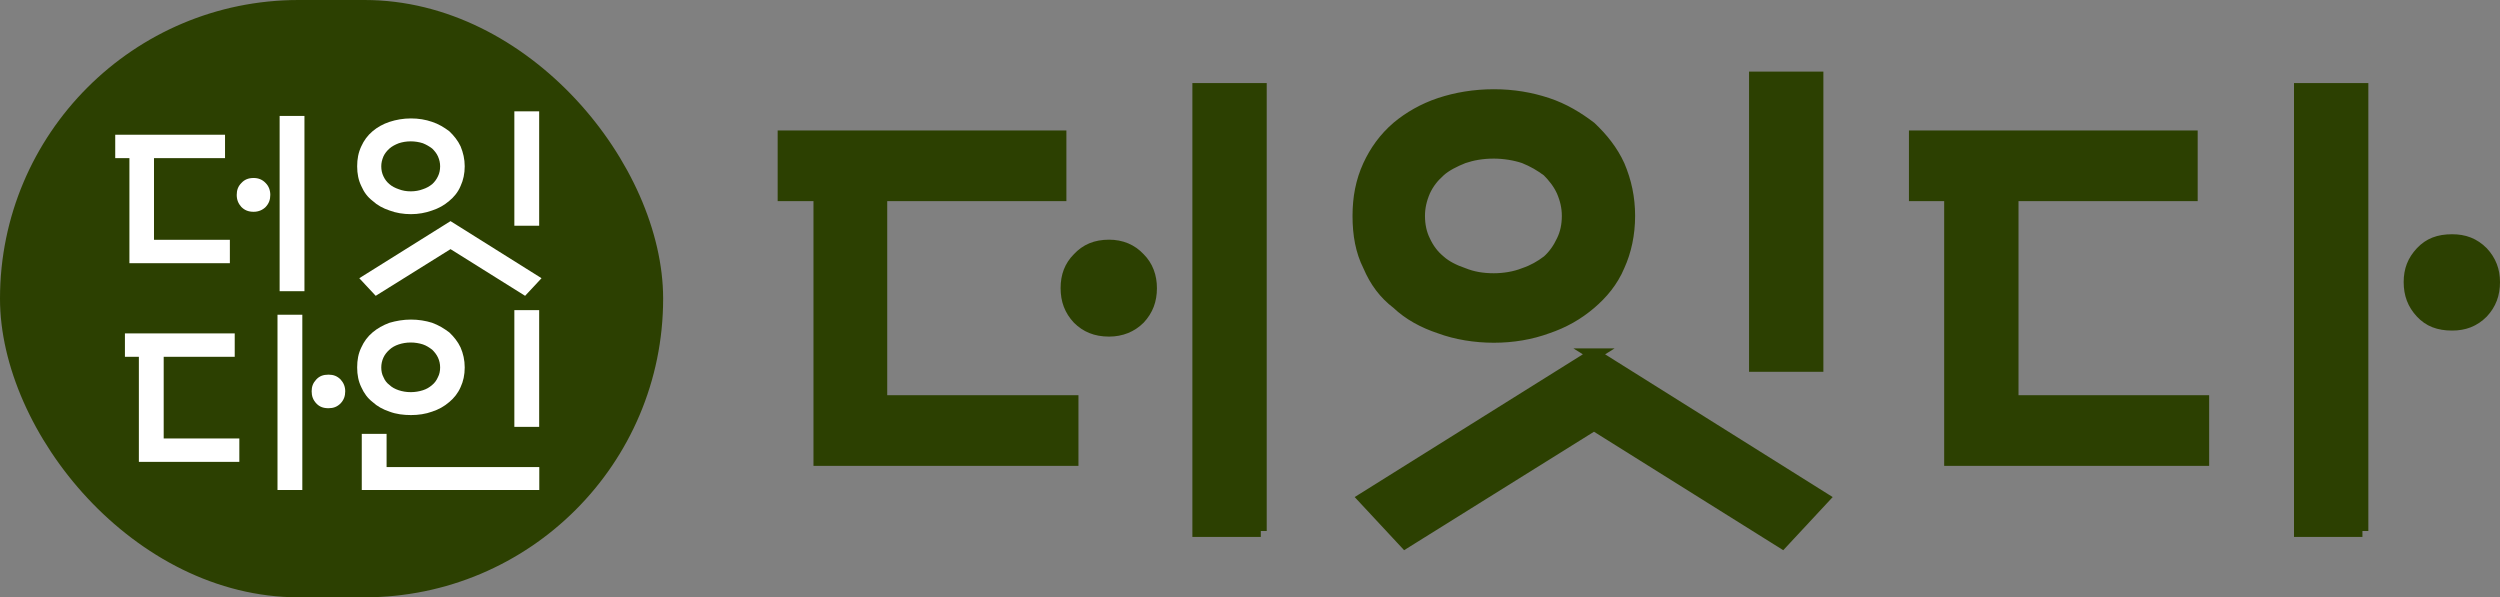 <?xml version="1.0" encoding="UTF-8"?>
<svg id="Layer_2" data-name="Layer 2" xmlns="http://www.w3.org/2000/svg" viewBox="0 0 211.53 50.54">
  <rect x="0" y="0" width="211.53" height="50.54" fill="#808080" stroke="none"/>
  <defs>
    <style>
      .cls-1 {
        stroke: #2c4001;
        stroke-miterlimit: 10;
      }

      .cls-1, .cls-2 {
        fill: #2c4001;
      }

      .cls-2, .cls-3 {
        stroke-width: 0px;
      }

      .cls-3 {
        fill: #fff;
      }
    </style>
  </defs>
  <g id="Layer_1-2" data-name="Layer 1">
    <path class="cls-1" d="M69.33,38.92v-22.4h-3.03v-4.98h23.43v4.98h-15.16v17.42h16.18v4.98h-21.42ZM97.39,24.38c0,1.03-.31,1.85-.98,2.57-.67.67-1.54,1.03-2.57,1.03-1.13,0-1.95-.36-2.62-1.03-.67-.72-.98-1.54-.98-2.57s.31-1.85.98-2.52c.67-.72,1.49-1.08,2.62-1.08,1.03,0,1.9.36,2.57,1.08.67.67.98,1.54.98,2.52ZM106.68,44.93h-5.29V7.53h5.29v37.4Z"/>
    <path class="cls-1" d="M114.94,18.27c0-1.54.26-2.93.87-4.26.57-1.23,1.34-2.31,2.42-3.24.98-.82,2.21-1.54,3.6-2,1.39-.46,2.93-.72,4.57-.72s3.13.26,4.52.72c1.39.46,2.57,1.18,3.65,2,.98.92,1.85,2,2.41,3.24.57,1.34.87,2.72.87,4.26s-.31,2.98-.87,4.21c-.56,1.34-1.44,2.36-2.41,3.19-1.08.92-2.26,1.59-3.65,2.06-1.39.51-2.93.77-4.52.77s-3.19-.26-4.57-.77c-1.39-.46-2.62-1.13-3.6-2.06-1.08-.82-1.85-1.85-2.42-3.19-.62-1.23-.87-2.62-.87-4.21ZM134.87,29.98l19.42,12.18-3.49,3.75-15.93-9.97-15.98,9.97-3.49-3.75,19.47-12.18ZM120.07,18.27c0,.77.15,1.49.46,2.11.31.67.72,1.23,1.29,1.7.51.46,1.23.82,2,1.08.77.31,1.59.46,2.57.46.87,0,1.8-.15,2.57-.46.77-.26,1.39-.62,2-1.08.51-.46.92-1.03,1.23-1.7.31-.62.46-1.34.46-2.11,0-.72-.15-1.39-.46-2.11-.31-.67-.72-1.18-1.23-1.7-.62-.46-1.23-.82-2-1.13-.77-.26-1.7-.41-2.57-.41-.98,0-1.8.15-2.57.41-.77.31-1.49.67-2,1.13-.57.51-.98,1.03-1.29,1.7-.31.72-.46,1.39-.46,2.11ZM153.78,30.96h-5.29V6.56h5.29v24.4Z"/>
    <path class="cls-1" d="M165,38.92v-22.4h-2.98v-4.98h23.43v4.98h-15.16v17.42h16.13v4.98h-21.42ZM199.89,44.93h-5.29V7.53h5.29v37.4ZM211.03,23.87c0,1.03-.31,1.85-.98,2.57-.72.72-1.54,1.03-2.57,1.03-1.13,0-1.95-.31-2.62-1.03-.67-.72-.98-1.54-.98-2.57s.31-1.8.98-2.52c.67-.72,1.49-1.03,2.62-1.03,1.03,0,1.85.31,2.57,1.03.67.72.98,1.54.98,2.52Z"/>
    <rect class="cls-2" x="0" y="0" width="56.11" height="50.54" rx="25.27" ry="25.27"/>
    <g>
      <path class="cls-3" d="M10.95,22.26v-8.88h-1.2v-1.98h9.29v1.98h-6.01v6.91h6.42v1.98h-8.5ZM22.87,16.49c0,.41-.12.73-.39,1.02-.26.26-.61.41-1.02.41-.45,0-.77-.14-1.04-.41-.26-.29-.39-.61-.39-1.02s.12-.73.39-1c.26-.29.59-.43,1.04-.43.41,0,.75.14,1.02.43.26.26.39.61.39,1ZM25.76,24.64h-2.1v-14.83h2.1v14.83Z"/>
      <path class="cls-3" d="M30.22,14.07c0-.61.1-1.16.35-1.69.22-.49.53-.92.96-1.28.39-.33.88-.61,1.43-.79.55-.18,1.16-.29,1.81-.29s1.24.1,1.79.29c.55.18,1.02.47,1.45.79.39.37.73.79.96,1.28.22.53.35,1.08.35,1.69s-.12,1.18-.35,1.67c-.22.53-.57.94-.96,1.26-.43.37-.9.63-1.45.81-.55.2-1.16.31-1.79.31s-1.26-.1-1.81-.31c-.55-.18-1.04-.45-1.43-.81-.43-.33-.73-.73-.96-1.26-.24-.49-.35-1.04-.35-1.67ZM38.12,18.71l7.7,4.83-1.39,1.49-6.31-3.95-6.33,3.95-1.39-1.49,7.72-4.83ZM32.26,14.07c0,.31.06.59.18.84.12.26.29.49.51.67.2.18.49.33.79.43.31.12.63.18,1.02.18.35,0,.71-.06,1.02-.18.31-.1.55-.24.79-.43.2-.18.37-.41.49-.67.12-.24.18-.53.18-.84,0-.29-.06-.55-.18-.83-.12-.27-.29-.47-.49-.67-.24-.18-.49-.33-.79-.45-.31-.1-.67-.16-1.02-.16-.39,0-.71.06-1.02.16-.31.12-.59.27-.79.45-.22.2-.39.41-.51.67-.12.29-.18.55-.18.83ZM45.62,19.1h-2.1v-9.68h2.1v9.68Z"/>
      <path class="cls-3" d="M11.75,39.07v-8.88h-1.18v-1.98h9.29v1.98h-6.01v6.91h6.4v1.98h-8.49ZM25.58,41.46h-2.1v-14.83h2.1v14.83ZM29.21,33.11c0,.41-.12.73-.39,1.02-.29.29-.61.41-1.02.41-.45,0-.77-.12-1.04-.41s-.39-.61-.39-1.02.12-.71.39-1,.59-.41,1.04-.41c.41,0,.73.12,1.02.41.26.29.39.61.39,1Z"/>
      <path class="cls-3" d="M30.22,31.09c0-.63.1-1.18.35-1.69.22-.49.53-.92.96-1.28.39-.33.88-.61,1.43-.81.55-.16,1.16-.27,1.81-.27s1.24.1,1.79.27c.55.2,1.02.49,1.45.81.39.37.73.79.96,1.28.22.51.35,1.06.35,1.69s-.12,1.18-.35,1.67c-.22.51-.57.94-.96,1.26-.43.37-.9.63-1.45.81-.55.2-1.16.29-1.79.29s-1.26-.08-1.81-.29c-.55-.18-1.04-.45-1.43-.81-.43-.33-.73-.75-.96-1.26-.24-.49-.35-1.04-.35-1.67ZM30.61,41.46v-4.75h2.1v2.81h12.92v1.94h-15.01ZM32.26,31.09c0,.31.06.59.18.81.12.29.29.51.51.67.2.2.49.35.79.45.31.1.63.16,1.02.16.35,0,.71-.06,1.02-.16.31-.1.55-.24.79-.45.2-.16.37-.39.49-.67.12-.22.18-.51.18-.81,0-.29-.06-.57-.18-.83s-.29-.47-.49-.67c-.24-.18-.49-.35-.79-.45-.31-.1-.67-.16-1.02-.16-.39,0-.71.06-1.02.16-.31.1-.59.26-.79.45-.22.2-.39.41-.51.67s-.18.55-.18.83ZM45.62,36.12h-2.1v-9.88h2.1v9.88Z"/>
    </g>
  </g>
</svg>